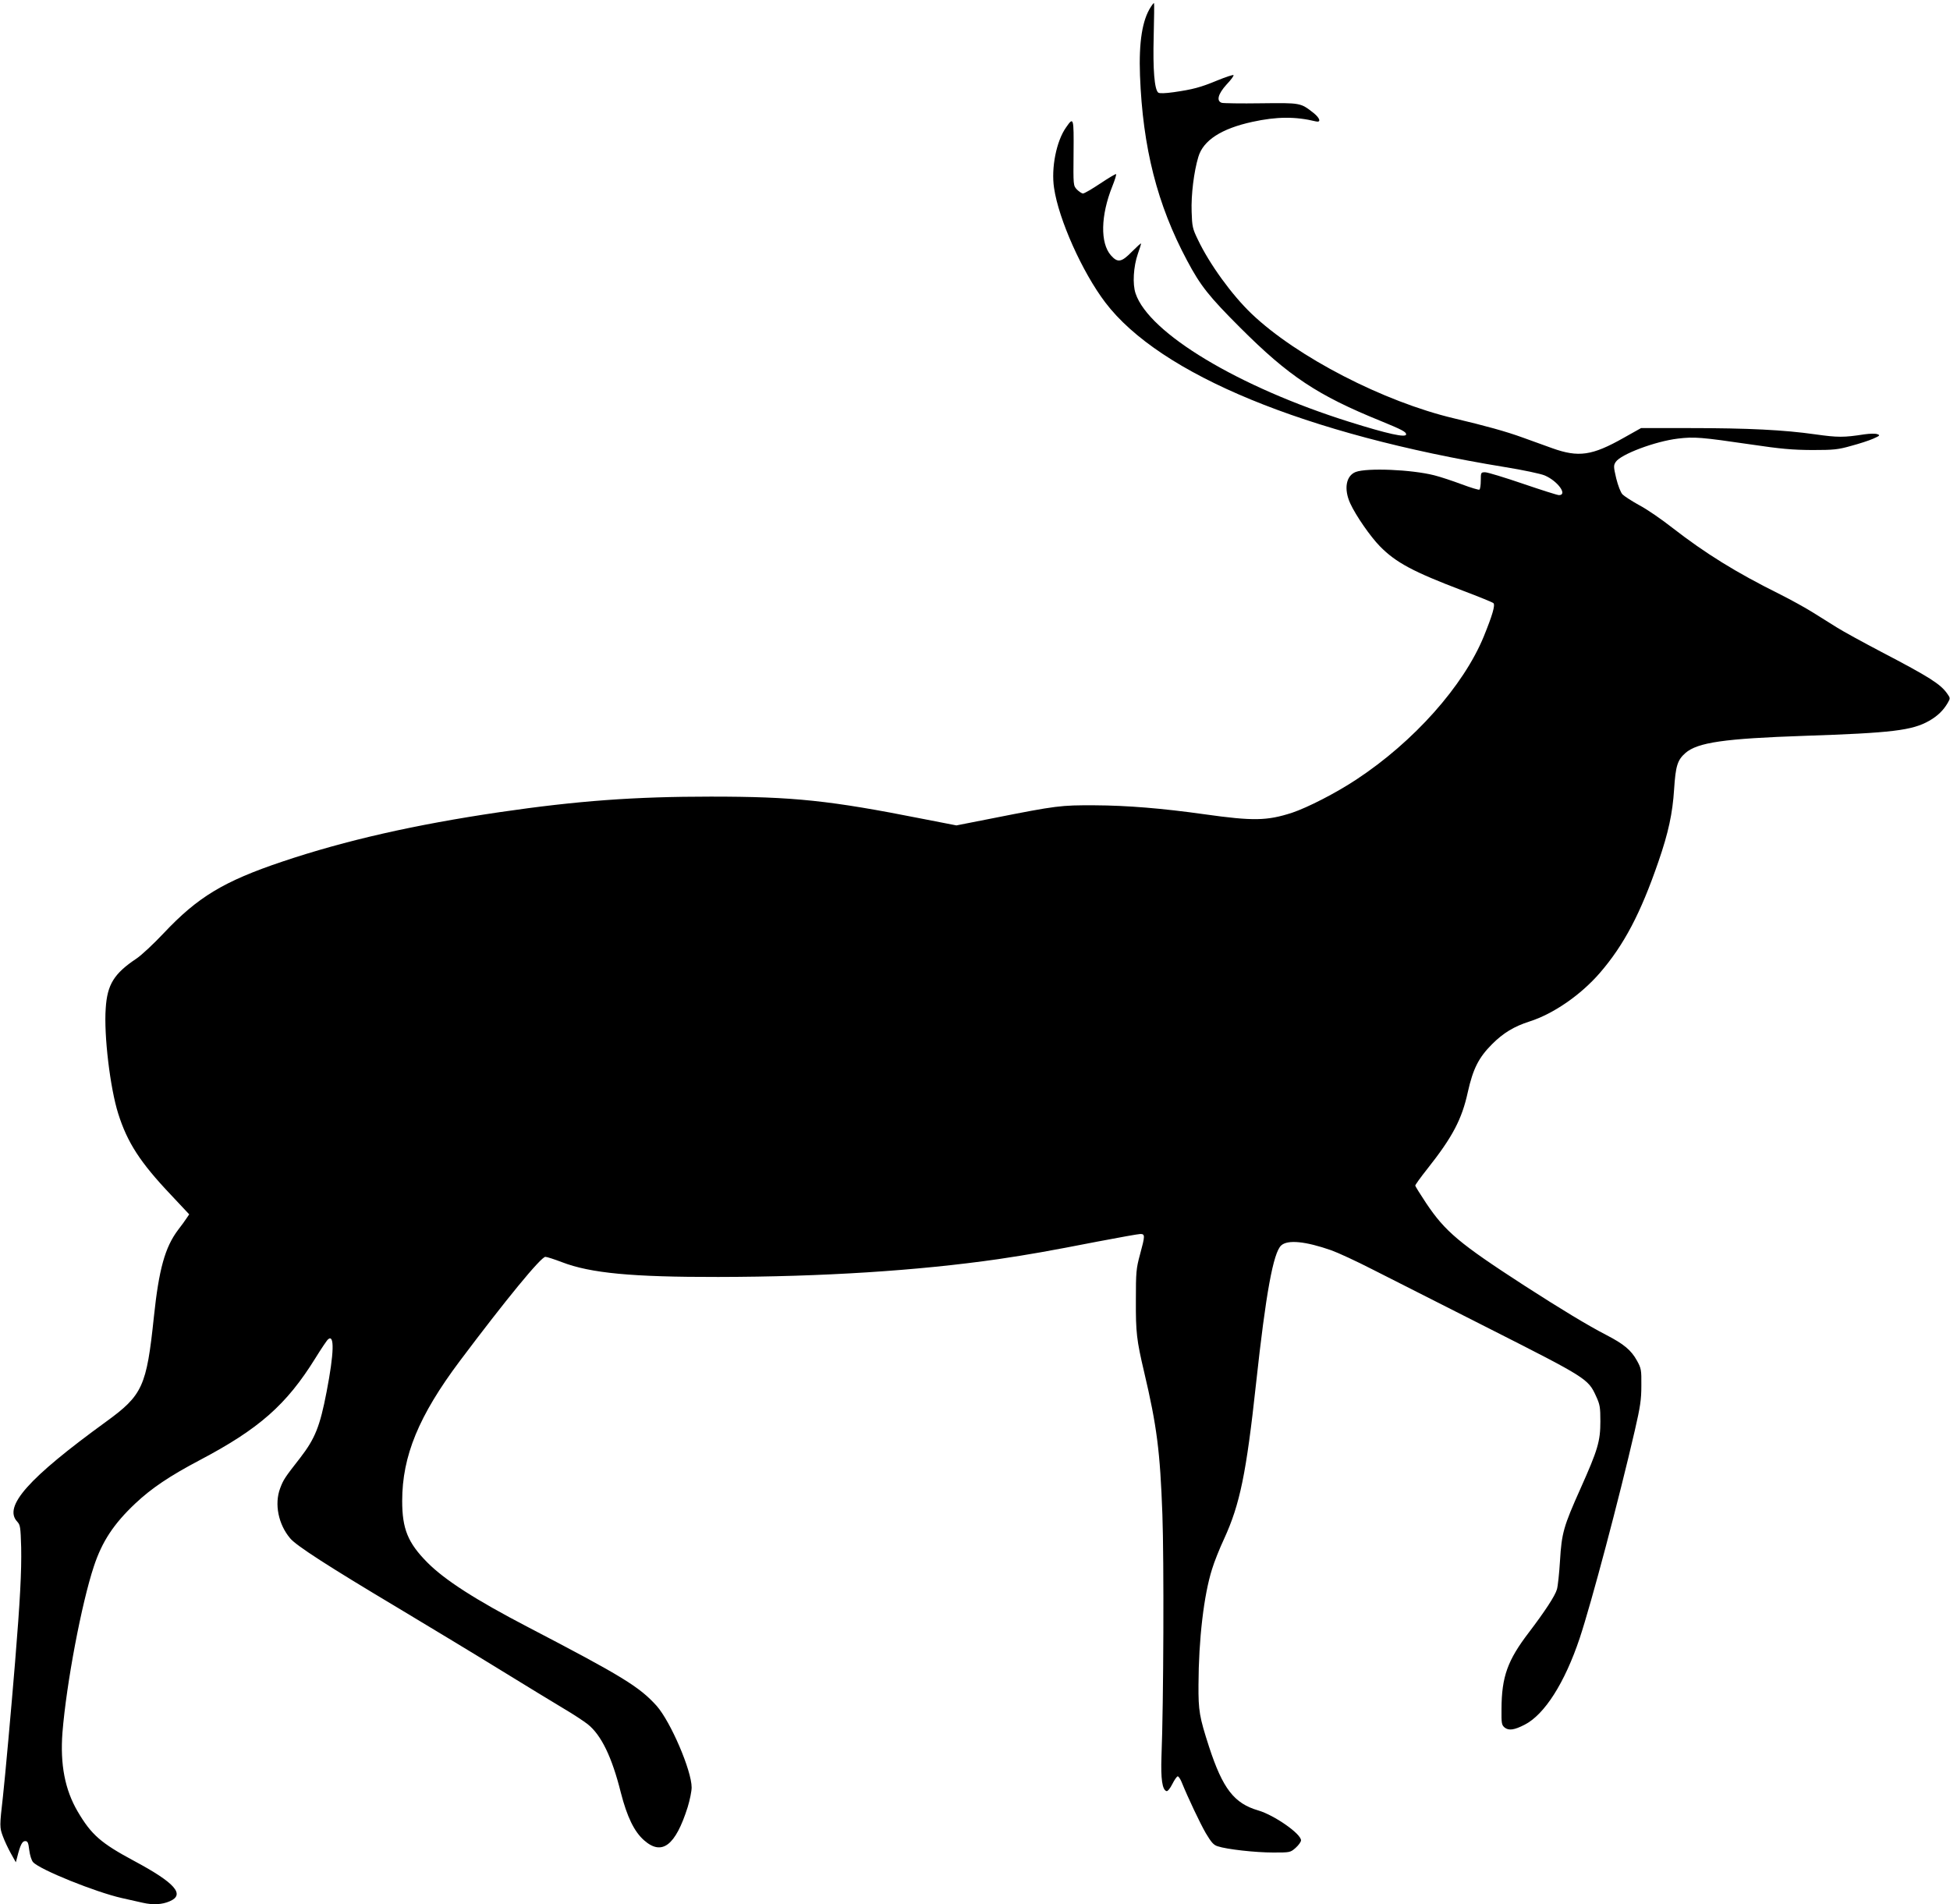 <?xml version="1.0" standalone="no"?>
<!DOCTYPE svg PUBLIC "-//W3C//DTD SVG 20010904//EN"
 "http://www.w3.org/TR/2001/REC-SVG-20010904/DTD/svg10.dtd">
<svg version="1.0" xmlns="http://www.w3.org/2000/svg"
 width="1280pt" height="1250pt" viewBox="0 0 1280 1250"
 preserveAspectRatio="xMidYMid meet">
<g transform="translate(0,1250) scale(0.1,-0.1)"
fill="#000000" stroke="none">
<path d="M7555 12456 c-57 -87 -80 -231 -72 -451 18 -474 113 -848 309 -1215
88 -166 144 -236 348 -440 320 -320 508 -445 925 -614 139 -57 165 -71 165
-87 0 -24 -121 3 -373 82 -726 228 -1316 582 -1403 843 -21 62 -14 176 15 260
12 33 21 63 21 67 0 5 -26 -19 -58 -51 -70 -72 -95 -77 -140 -26 -71 81 -67
262 9 452 17 42 28 78 25 81 -2 3 -49 -25 -103 -61 -54 -36 -105 -66 -114 -66
-8 0 -26 12 -40 26 -24 26 -24 26 -22 241 2 233 0 238 -49 167 -64 -90 -99
-267 -79 -398 30 -206 185 -552 336 -751 359 -473 1315 -867 2624 -1081 118
-19 236 -44 261 -55 86 -37 152 -129 93 -129 -10 0 -117 34 -237 75 -120 41
-232 75 -247 75 -28 0 -29 -1 -29 -54 0 -30 -4 -57 -9 -60 -5 -3 -57 13 -116
35 -59 22 -140 49 -180 59 -149 38 -441 50 -516 22 -64 -25 -79 -112 -36 -206
37 -81 133 -219 195 -282 105 -107 218 -167 541 -290 107 -40 199 -78 204 -83
13 -13 -7 -80 -63 -218 -133 -325 -460 -692 -837 -940 -133 -88 -318 -183
-422 -218 -164 -53 -254 -55 -574 -10 -277 39 -508 58 -722 59 -222 1 -249 -2
-663 -84 l-244 -48 -221 43 c-611 121 -847 146 -1392 146 -499 0 -872 -27
-1385 -102 -557 -82 -1011 -185 -1425 -324 -387 -130 -557 -233 -781 -471 -65
-69 -145 -144 -178 -166 -147 -98 -192 -170 -202 -326 -13 -176 29 -525 82
-692 60 -190 144 -320 345 -532 l121 -129 -17 -25 c-9 -14 -34 -49 -56 -77
-86 -114 -126 -258 -159 -572 -48 -457 -74 -513 -315 -688 -508 -369 -675
-556 -582 -655 20 -22 22 -34 26 -170 3 -155 -7 -349 -40 -752 -24 -294 -66
-760 -80 -885 -22 -192 -22 -200 0 -259 11 -30 35 -81 53 -113 l32 -57 9 34
c20 80 33 105 52 105 17 0 21 -10 27 -59 4 -33 15 -68 25 -79 43 -49 410 -197
583 -236 52 -12 114 -26 138 -31 66 -15 126 -12 176 10 103 44 35 121 -234
265 -218 117 -280 171 -370 324 -84 143 -116 310 -100 519 26 322 125 846 206
1090 54 164 131 280 272 413 106 100 225 180 422 284 391 206 570 364 759 668
39 63 77 120 85 126 42 35 39 -90 -10 -344 -44 -229 -76 -308 -174 -435 -101
-129 -110 -143 -131 -199 -39 -103 -12 -237 66 -329 40 -48 251 -184 700 -452
215 -129 523 -315 685 -415 162 -100 347 -212 410 -250 63 -37 134 -84 158
-103 89 -71 159 -216 217 -448 41 -160 88 -257 153 -314 117 -103 206 -35 286
218 14 46 26 104 26 129 0 111 -138 432 -230 536 -113 125 -223 193 -845 517
-344 179 -546 309 -660 424 -128 129 -165 221 -165 404 0 295 109 559 378 918
301 401 533 684 562 684 10 0 59 -16 109 -35 187 -72 459 -98 1026 -97 686 1
1309 41 1838 117 207 31 321 51 650 115 142 27 269 50 282 50 32 0 32 -10 -2
-135 -25 -92 -27 -115 -27 -300 -1 -211 5 -262 54 -470 84 -356 105 -522 120
-935 11 -300 8 -1237 -6 -1590 -5 -147 5 -218 33 -227 7 -3 24 18 38 46 14 28
30 51 36 51 5 0 17 -17 25 -37 45 -110 121 -270 159 -336 36 -60 51 -78 78
-86 59 -20 247 -41 364 -41 111 0 113 0 148 31 19 17 35 39 35 49 0 43 -175
165 -280 196 -159 46 -234 143 -324 419 -63 195 -70 235 -69 405 1 299 35 590
89 760 14 47 50 137 80 201 103 225 145 428 209 1019 64 590 113 858 165 905
43 39 160 27 329 -32 42 -15 164 -71 271 -126 107 -54 454 -230 770 -390 632
-320 645 -328 696 -440 26 -56 29 -73 29 -167 0 -131 -17 -187 -130 -440 -112
-250 -124 -293 -135 -475 -5 -82 -14 -166 -20 -187 -12 -43 -80 -146 -184
-283 -140 -183 -179 -290 -180 -503 -1 -96 1 -105 21 -122 27 -21 63 -16 131
19 131 67 263 275 361 567 78 235 258 914 362 1364 36 156 43 203 43 295 1
104 -1 113 -29 164 -38 69 -87 109 -199 167 -122 63 -299 170 -541 326 -426
276 -518 353 -644 541 -39 59 -71 110 -71 115 0 5 35 54 78 108 167 211 228
327 267 506 34 152 71 226 159 314 73 73 143 116 246 149 157 50 336 174 461
318 159 184 268 391 385 731 66 191 93 318 103 475 10 154 22 192 74 238 80
70 257 95 782 113 573 19 707 35 819 99 56 32 93 69 121 117 18 31 17 32 -4
62 -44 62 -116 108 -430 272 -118 62 -250 134 -293 161 -43 27 -115 72 -160
100 -45 28 -140 81 -212 117 -292 145 -491 269 -709 438 -70 55 -167 122 -217
148 -49 27 -98 59 -110 71 -12 13 -29 57 -41 105 -18 77 -18 85 -3 108 33 50
258 135 408 153 108 13 154 9 476 -38 202 -30 273 -36 405 -37 142 0 171 3
255 27 53 14 118 35 145 47 45 20 48 23 28 30 -12 5 -50 4 -85 -1 -135 -21
-174 -21 -323 0 -204 29 -439 41 -822 41 l-321 0 -114 -64 c-207 -117 -296
-130 -469 -68 -46 17 -133 48 -194 70 -110 40 -244 77 -451 126 -461 109
-1031 403 -1328 686 -130 124 -277 327 -353 487 -35 72 -38 86 -41 183 -4 111
15 264 44 360 32 109 152 186 354 230 160 35 283 36 418 3 35 -8 27 21 -15 55
-87 68 -84 67 -346 64 -130 -2 -246 0 -257 3 -37 12 -25 58 31 120 29 30 49
58 46 62 -4 3 -50 -12 -104 -34 -113 -47 -163 -60 -288 -78 -56 -8 -94 -9
-102 -3 -25 20 -36 150 -30 371 3 119 4 217 2 217 -3 0 -12 -11 -20 -24z"/>
</g>
</svg>
